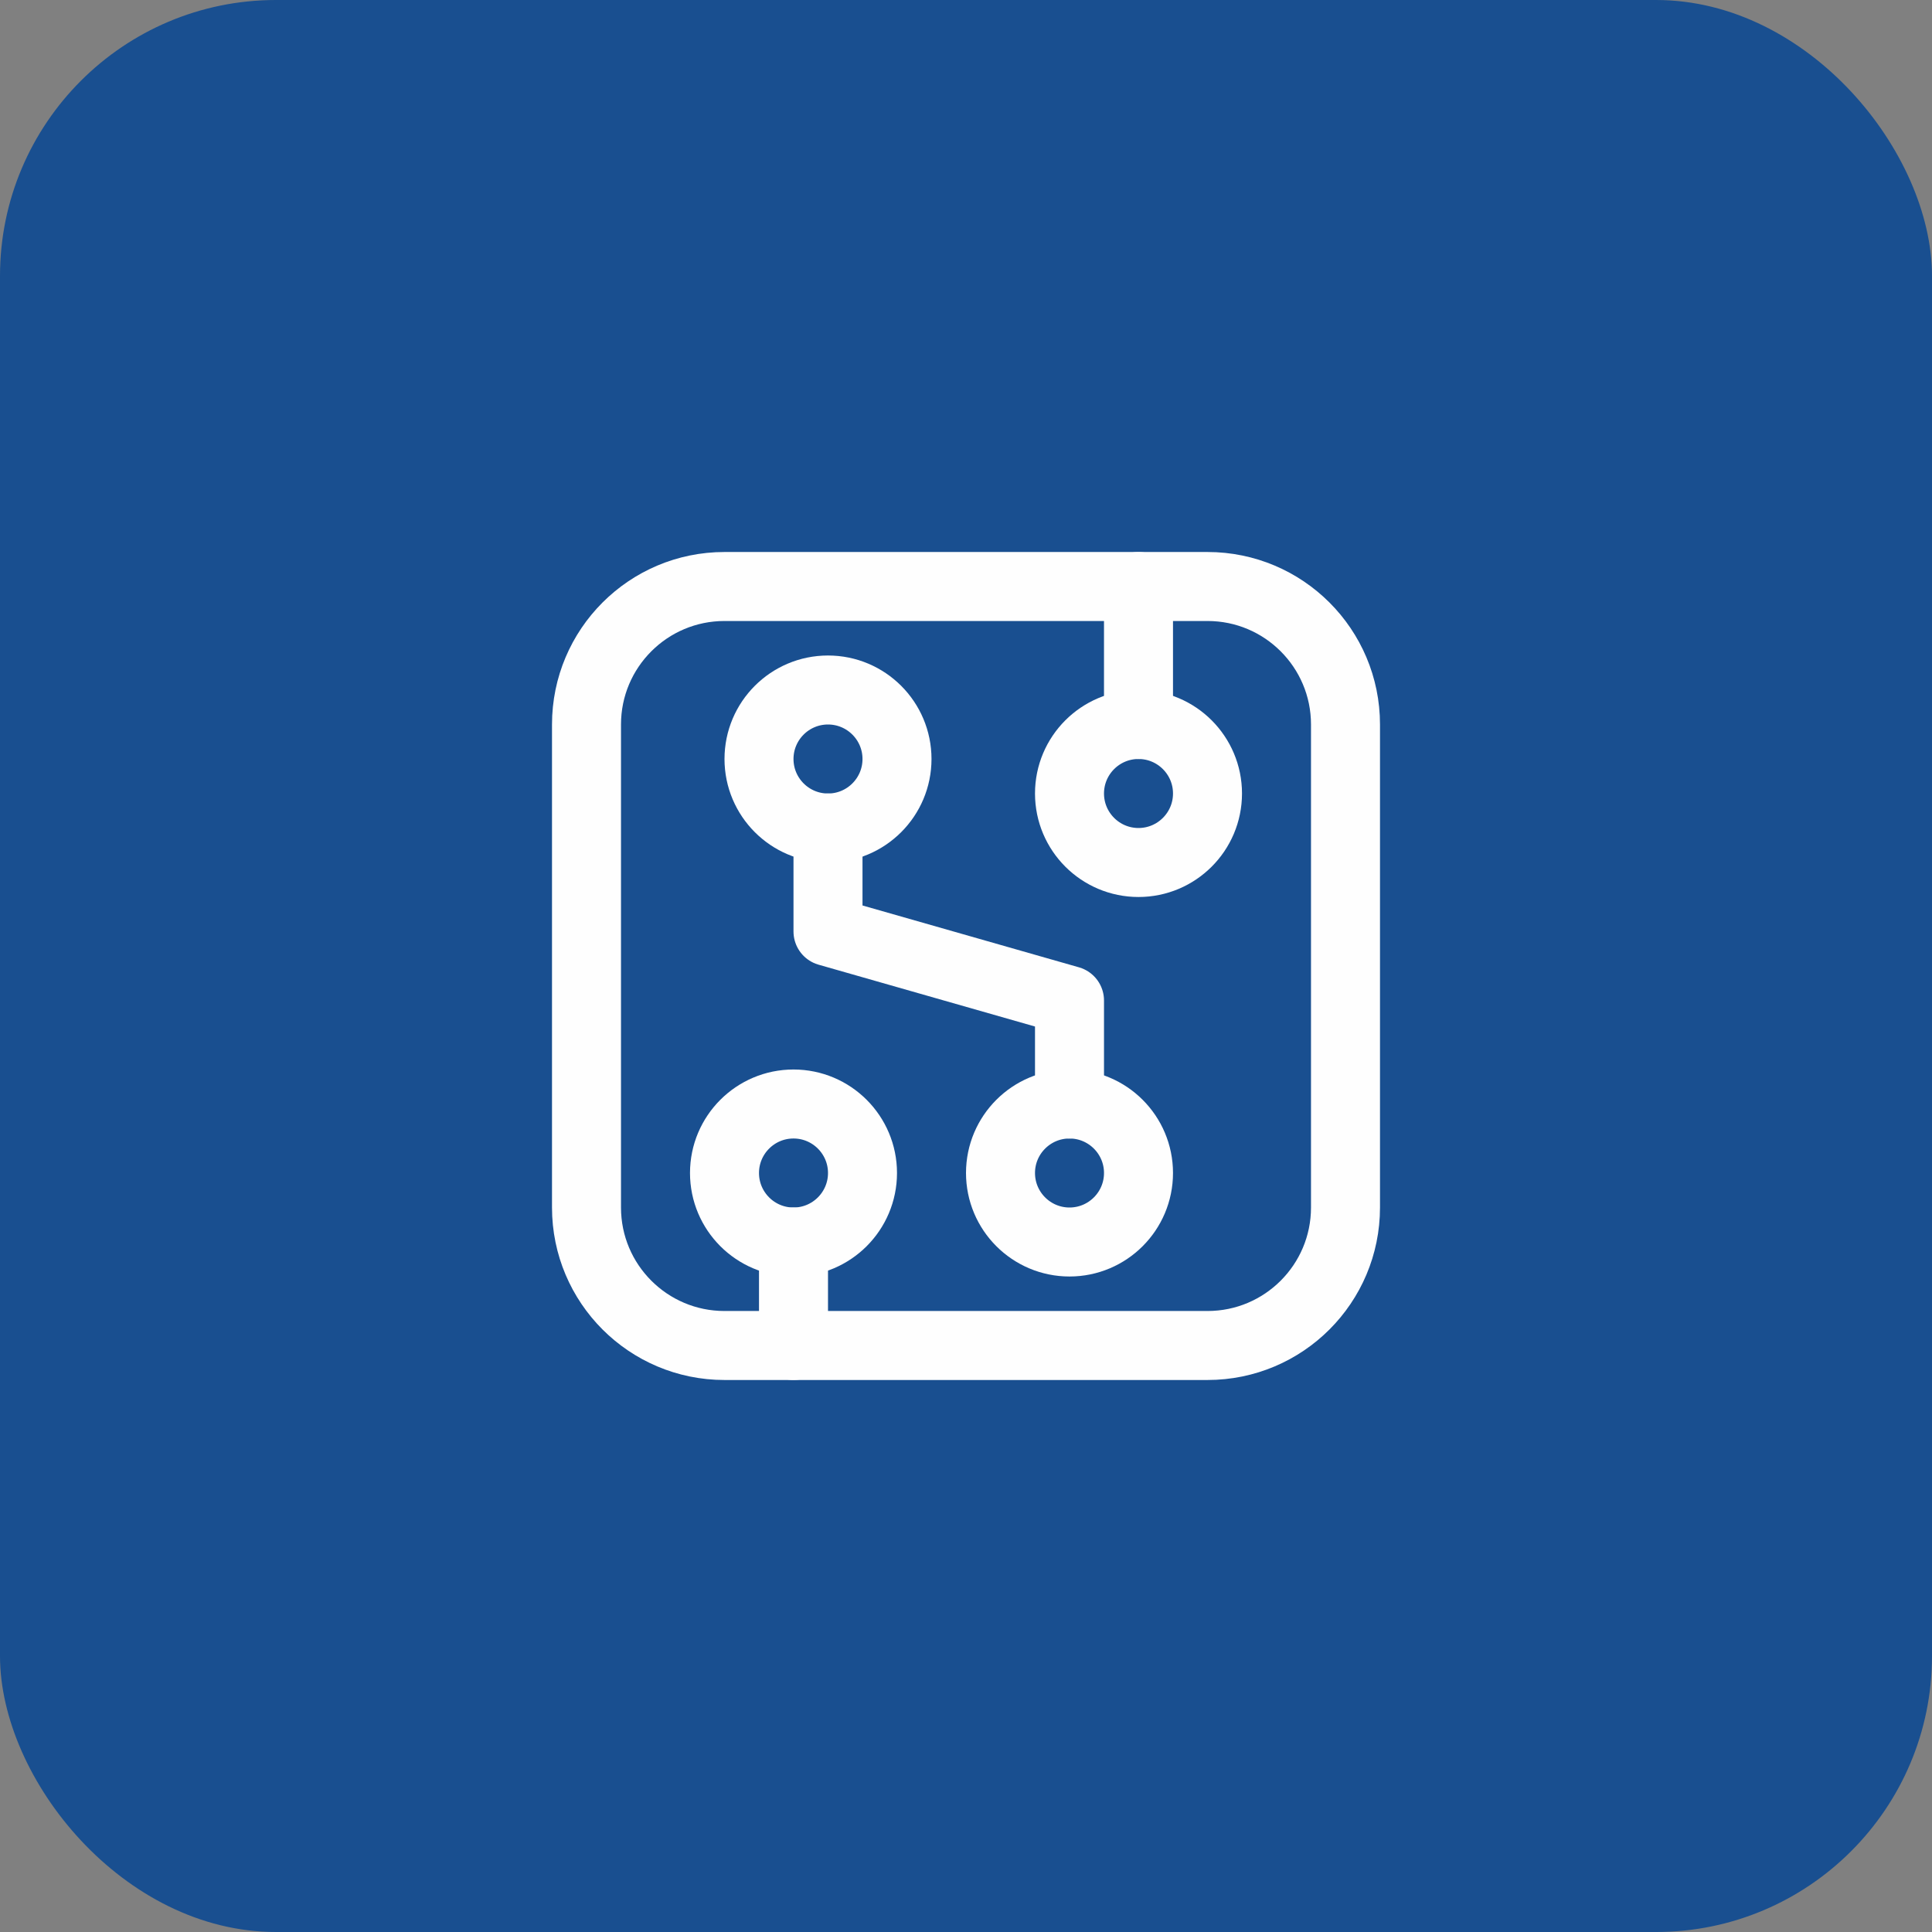 <svg xmlns="http://www.w3.org/2000/svg" width="56" height="56" viewBox="0 0 56 56" fill="none"><rect x="0" y="0" width="56" height="56" fill="#808080" stroke="none"/><rect width="56" height="56" rx="8" fill="#194F90"></rect><path fill-rule="evenodd" clip-rule="evenodd" d="M33 34C33 35.104 32.104 36 31 36C29.896 36 29 35.104 29 34C29 32.896 29.896 32 31 32C32.104 32 33 32.896 33 34Z" stroke="#FEFEFE" stroke-width="2" stroke-linecap="round" stroke-linejoin="round"></path><path fill-rule="evenodd" clip-rule="evenodd" d="M26 22C26 23.104 25.104 24 24 24C22.896 24 22 23.104 22 22C22 20.896 22.896 20 24 20C25.104 20 26 20.896 26 22Z" stroke="#FEFEFE" stroke-width="2" stroke-linecap="round" stroke-linejoin="round"></path><path fill-rule="evenodd" clip-rule="evenodd" d="M35 23C35 24.104 34.104 25 33 25C31.896 25 31 24.104 31 23C31 21.896 31.896 21 33 21C34.104 21 35 21.896 35 23Z" stroke="#FEFEFE" stroke-width="2" stroke-linecap="round" stroke-linejoin="round"></path><path fill-rule="evenodd" clip-rule="evenodd" d="M25 34C25 35.104 24.104 36 23 36C21.896 36 21 35.104 21 34C21 32.896 21.896 32 23 32C24.104 32 25 32.896 25 34Z" stroke="#FEFEFE" stroke-width="2" stroke-linecap="round" stroke-linejoin="round"></path><path d="M24 24V27L31 29V32" stroke="#FEFEFE" stroke-width="2" stroke-linecap="round" stroke-linejoin="round"></path><path fill-rule="evenodd" clip-rule="evenodd" d="M23 37.5V39V37.5V36V37.5Z" stroke="#FEFEFE" stroke-width="2" stroke-linecap="round" stroke-linejoin="round"></path><path fill-rule="evenodd" clip-rule="evenodd" d="M33 19V21V19V17V19Z" stroke="#FEFEFE" stroke-width="2" stroke-linecap="round" stroke-linejoin="round"></path><path fill-rule="evenodd" clip-rule="evenodd" d="M35 39H21C18.791 39 17 37.209 17 35V21C17 18.791 18.791 17 21 17H35C37.209 17 39 18.791 39 21V35C39 37.209 37.209 39 35 39Z" stroke="#FEFEFE" stroke-width="2" stroke-linecap="round" stroke-linejoin="round"></path></svg>